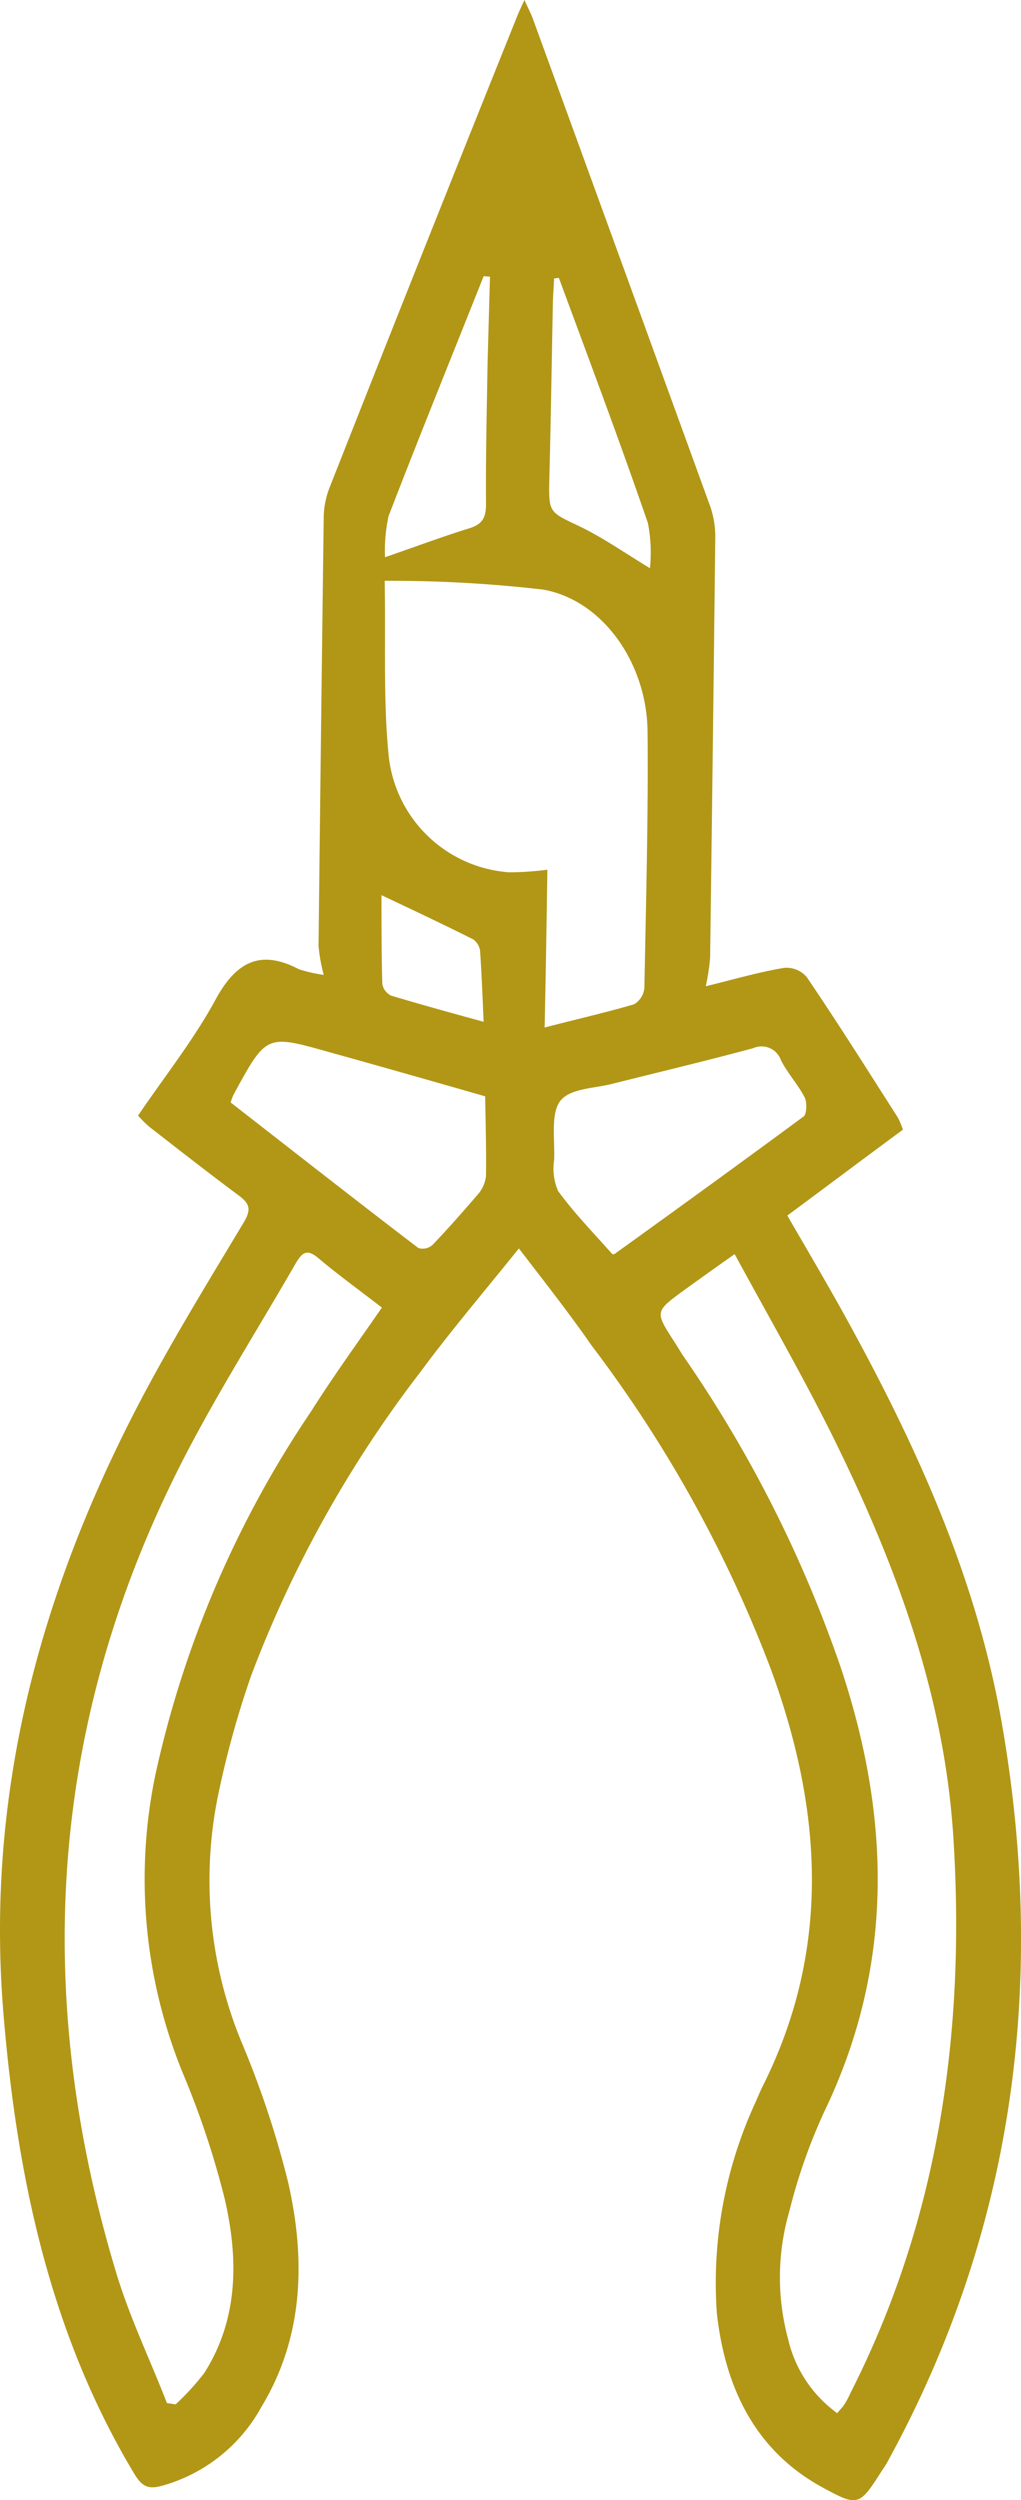 <svg xmlns="http://www.w3.org/2000/svg" viewBox="-3367 1334.5 50.21 122.9">
  <defs>
    <style>
      .cls-1 {
        fill: #b29717;
      }
    </style>
  </defs>
  <g id="yPZQJG.tif_1_" transform="translate(-5022 169)">
    <g id="Group_73" data-name="Group 73" transform="translate(1655 1165.5)">
      <path id="Path_142" data-name="Path 142" class="cls-1" d="M25.552,61.37c-1.713,2.133-3.349,4.051-4.828,6.055a58.126,58.126,0,0,0-8.333,14.933A46.191,46.191,0,0,0,10.814,88a20.839,20.839,0,0,0,1.11,12.412,46.626,46.626,0,0,1,2.278,6.852c.876,3.836.759,7.65-1.324,11.076a8.013,8.013,0,0,1-4.965,3.879c-.623.151-.915-.022-1.266-.6C2.559,114.831.9,107.2.223,99.208c-.954-10.99,1.791-20.945,6.7-30.318,1.577-3,3.349-5.883,5.081-8.77.409-.668.312-.948-.234-1.358-1.48-1.1-2.94-2.241-4.381-3.362a5.9,5.9,0,0,1-.565-.56c1.3-1.918,2.726-3.706,3.816-5.71,1.051-1.939,2.278-2.435,4.089-1.487a7.115,7.115,0,0,0,1.227.28A8.138,8.138,0,0,1,15.7,46.5q.117-10.5.253-20.988a4.206,4.206,0,0,1,.292-1.551Q20.831,12.326,25.494.733c.078-.194.175-.388.331-.733.175.388.312.646.409.905q4.381,12.024,8.742,24.026a4.644,4.644,0,0,1,.234,1.573q-.117,10.279-.253,20.579a10.9,10.9,0,0,1-.214,1.4c1.48-.366,2.667-.711,3.855-.905a1.3,1.3,0,0,1,1.11.453c1.538,2.263,3,4.59,4.478,6.9a4.363,4.363,0,0,1,.253.6c-1.869,1.379-3.738,2.78-5.685,4.223.935,1.616,1.85,3.168,2.726,4.741,3.543,6.4,6.62,13.058,7.866,20.471,2.161,12.692.487,24.781-5.607,35.943a4.785,4.785,0,0,1-.331.539c-1.11,1.745-1.168,1.789-2.94.819-3.193-1.745-4.751-4.741-5.179-8.533a21.145,21.145,0,0,1,1.908-10.408c.1-.237.195-.453.292-.668,3.446-6.788,3-13.683.448-20.622a63.453,63.453,0,0,0-8.8-15.881C28.044,64.58,26.876,63.093,25.552,61.37ZM8.244,118.128c.136.022.273.043.428.065a12.453,12.453,0,0,0,1.4-1.53c1.694-2.65,1.694-5.624,1.012-8.576a42.432,42.432,0,0,0-2.044-6.141A25.18,25.18,0,0,1,7.679,87.228a51.471,51.471,0,0,1,7.651-17.842c1.09-1.724,2.278-3.362,3.485-5.107-1.11-.862-2.161-1.616-3.154-2.457-.526-.431-.759-.259-1.071.259-1.635,2.844-3.368,5.6-4.926,8.49C2.617,83.586,1.41,97.312,5.732,111.663,6.394,113.883,7.407,115.973,8.244,118.128ZM36.163,61.65c-1.012.711-1.791,1.271-2.57,1.832-1.343.991-1.343,1.013-.409,2.457.156.237.292.474.448.711A62.558,62.558,0,0,1,41.381,81.97c2.473,7.413,2.628,14.7-.818,21.85a27.57,27.57,0,0,0-1.713,4.891,11.623,11.623,0,0,0-.058,6.271,6.206,6.206,0,0,0,2.414,3.642c.136-.172.234-.259.312-.366a4.059,4.059,0,0,0,.35-.646c4.342-8.533,5.666-17.8,5.043-27.409-.467-7.025-2.881-13.425-5.9-19.544C39.512,67.64,37.837,64.731,36.163,61.65Zm-9.345-11.14c1.577-.409,3-.733,4.4-1.142a1.047,1.047,0,0,0,.506-.819c.078-4.2.195-8.4.156-12.606-.039-3.34-2.2-6.443-5.14-6.96a64.812,64.812,0,0,0-7.788-.431c.058,3.017-.078,5.818.195,8.576a6.415,6.415,0,0,0,5.938,5.753,14.992,14.992,0,0,0,1.869-.129C26.915,45.424,26.876,47.859,26.818,50.509Zm3.329,11.14c.039,0,.078.022.1,0,3.115-2.241,6.211-4.482,9.306-6.766.156-.108.175-.69.058-.927-.331-.646-.837-1.185-1.168-1.832a1.01,1.01,0,0,0-1.363-.6c-2.317.625-4.673,1.185-6.989,1.767-.876.215-2.044.215-2.512.84s-.253,1.9-.292,2.887a2.757,2.757,0,0,0,.195,1.53C28.3,59.667,29.251,60.637,30.147,61.65ZM11.378,54.194c3.1,2.413,6.152,4.805,9.228,7.154a.72.72,0,0,0,.72-.172c.779-.819,1.519-1.659,2.258-2.521a1.67,1.67,0,0,0,.35-.84c.019-1.293-.019-2.564-.039-3.922-2.628-.754-5.2-1.487-7.768-2.2-3-.84-3-.84-4.614,2.133A2.887,2.887,0,0,0,11.378,54.194ZM24.131,13.6c-.1,0-.195-.022-.312-.022-1.558,3.922-3.154,7.844-4.673,11.787a7.735,7.735,0,0,0-.175,2.026c1.5-.517,2.823-1.013,4.147-1.422.6-.194.818-.474.818-1.185-.019-2.327.039-4.654.078-7C24.053,16.377,24.092,15,24.131,13.6Zm3.388.065c-.078,0-.156.022-.234.022-.019.345-.039.69-.058,1.056-.058,2.909-.1,5.818-.175,8.706-.039,1.767-.039,1.7,1.46,2.413,1.168.56,2.239,1.314,3.485,2.069a7.556,7.556,0,0,0-.1-2.219C30.5,21.656,29,17.67,27.519,13.662Zm-3.7,36.567c-.058-1.293-.1-2.392-.175-3.491a.852.852,0,0,0-.331-.56c-1.46-.733-2.92-1.422-4.517-2.176,0,1.379,0,2.866.039,4.353a.789.789,0,0,0,.428.582C20.685,49.367,22.087,49.755,23.819,50.229Z" transform="translate(-0.035)"/>
    </g>
  </g>
</svg>

